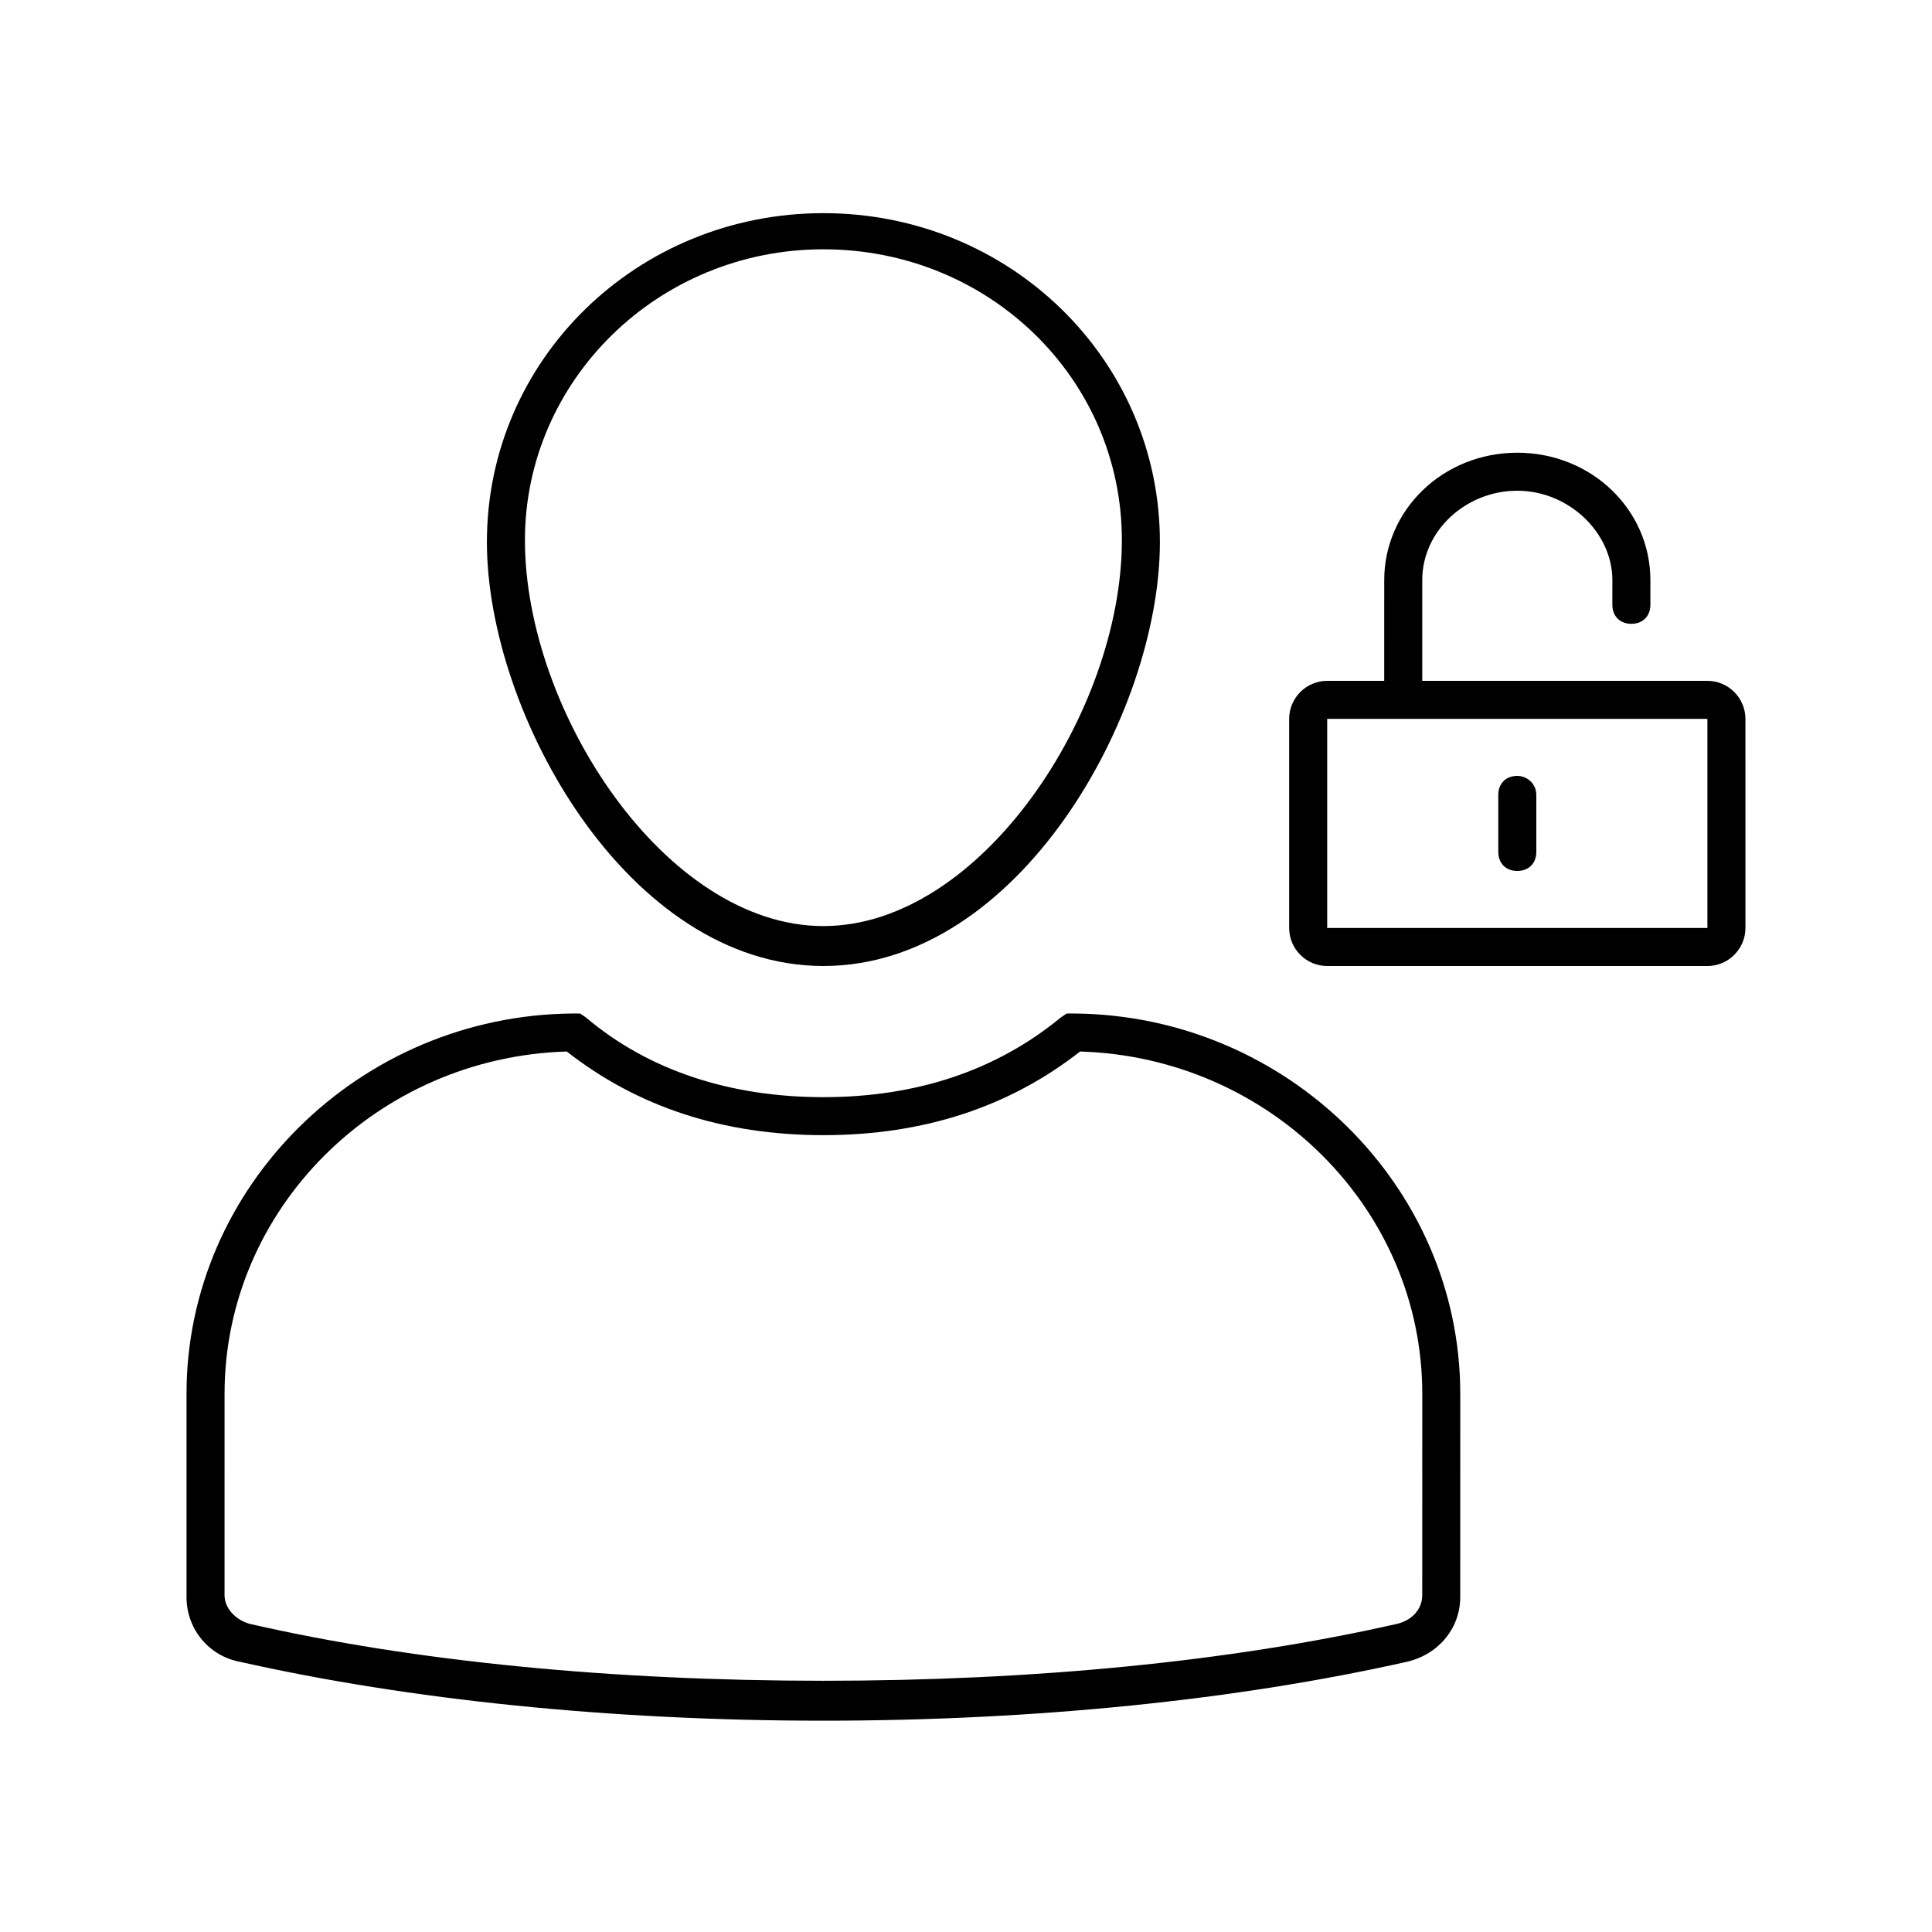 <?xml version="1.0" encoding="UTF-8"?>
<!-- Uploaded to: ICON Repo, www.svgrepo.com, Generator: ICON Repo Mixer Tools -->
<svg fill="#000000" width="800px" height="800px" version="1.1" viewBox="144 144 512 512" xmlns="http://www.w3.org/2000/svg">
 <g>
  <path d="m362.21 200.49c-49.375 0-89.176 38.793-89.176 87.16 0 45.344 37.281 112.35 89.176 112.35 51.891 0 89.176-67.008 89.176-112.35 0-48.363-39.801-87.16-89.176-87.16zm0 188.93c-41.816 0-79.098-56.93-79.098-102.27 0-42.32 35.266-77.082 79.098-77.082 43.832 0 79.098 34.258 79.098 77.082 0.004 45.344-37.281 102.27-79.098 102.27z"/>
  <path d="m428.71 412.59h-2.016l-1.512 1.008c-17.129 14.105-38.289 21.16-62.977 21.16s-46.352-7.055-62.977-21.16l-1.512-1.008h-2.016c-56.422 0.504-102.27 45.848-102.27 100.76v53.906c0 8.566 6.047 15.617 14.105 17.129 44.84 10.078 98.242 15.617 154.67 15.617 56.426 0 109.83-5.543 154.67-15.617 8.566-2.016 14.105-9.07 14.105-17.129l0.004-53.906c0-54.914-45.848-100.26-102.27-100.76zm92.199 154.16c0 3.527-2.519 6.551-6.551 7.559-44.336 10.078-96.73 15.113-152.15 15.113-55.418 0-108.32-5.039-152.15-15.113-3.527-1.008-6.551-4.031-6.551-7.559l0.004-53.402c0-48.871 40.305-89.176 90.688-90.688 18.641 14.609 41.312 22.168 68.016 22.168s49.375-7.559 68.016-22.168c50.383 1.512 90.688 41.816 90.688 90.688z"/>
  <path d="m596.48 324.43h-75.57v-26.703c0-13.098 11.586-23.68 25.191-23.68 13.602 0 25.191 11.082 25.191 23.68l-0.004 6.551c0 3.023 2.016 5.039 5.039 5.039 3.023 0 5.039-2.016 5.039-5.039v-6.551c0-18.641-15.617-33.754-35.266-33.754-19.648 0-35.266 15.113-35.266 33.754l-0.004 26.703h-15.113c-5.543 0-10.078 4.535-10.078 10.078v55.418c0 5.543 4.535 10.078 10.078 10.078h100.76c5.543 0 10.078-4.535 10.078-10.078l-0.004-55.418c0-5.543-4.531-10.078-10.074-10.078zm-100.76 65.496v-55.418h100.76v55.418z"/>
  <path d="m546.1 349.62c-3.023 0-5.039 2.016-5.039 5.039v15.113c0 3.023 2.016 5.039 5.039 5.039 3.023 0 5.039-2.016 5.039-5.039v-15.113c0-3.023-2.519-5.039-5.039-5.039z"/>
 </g>
</svg>